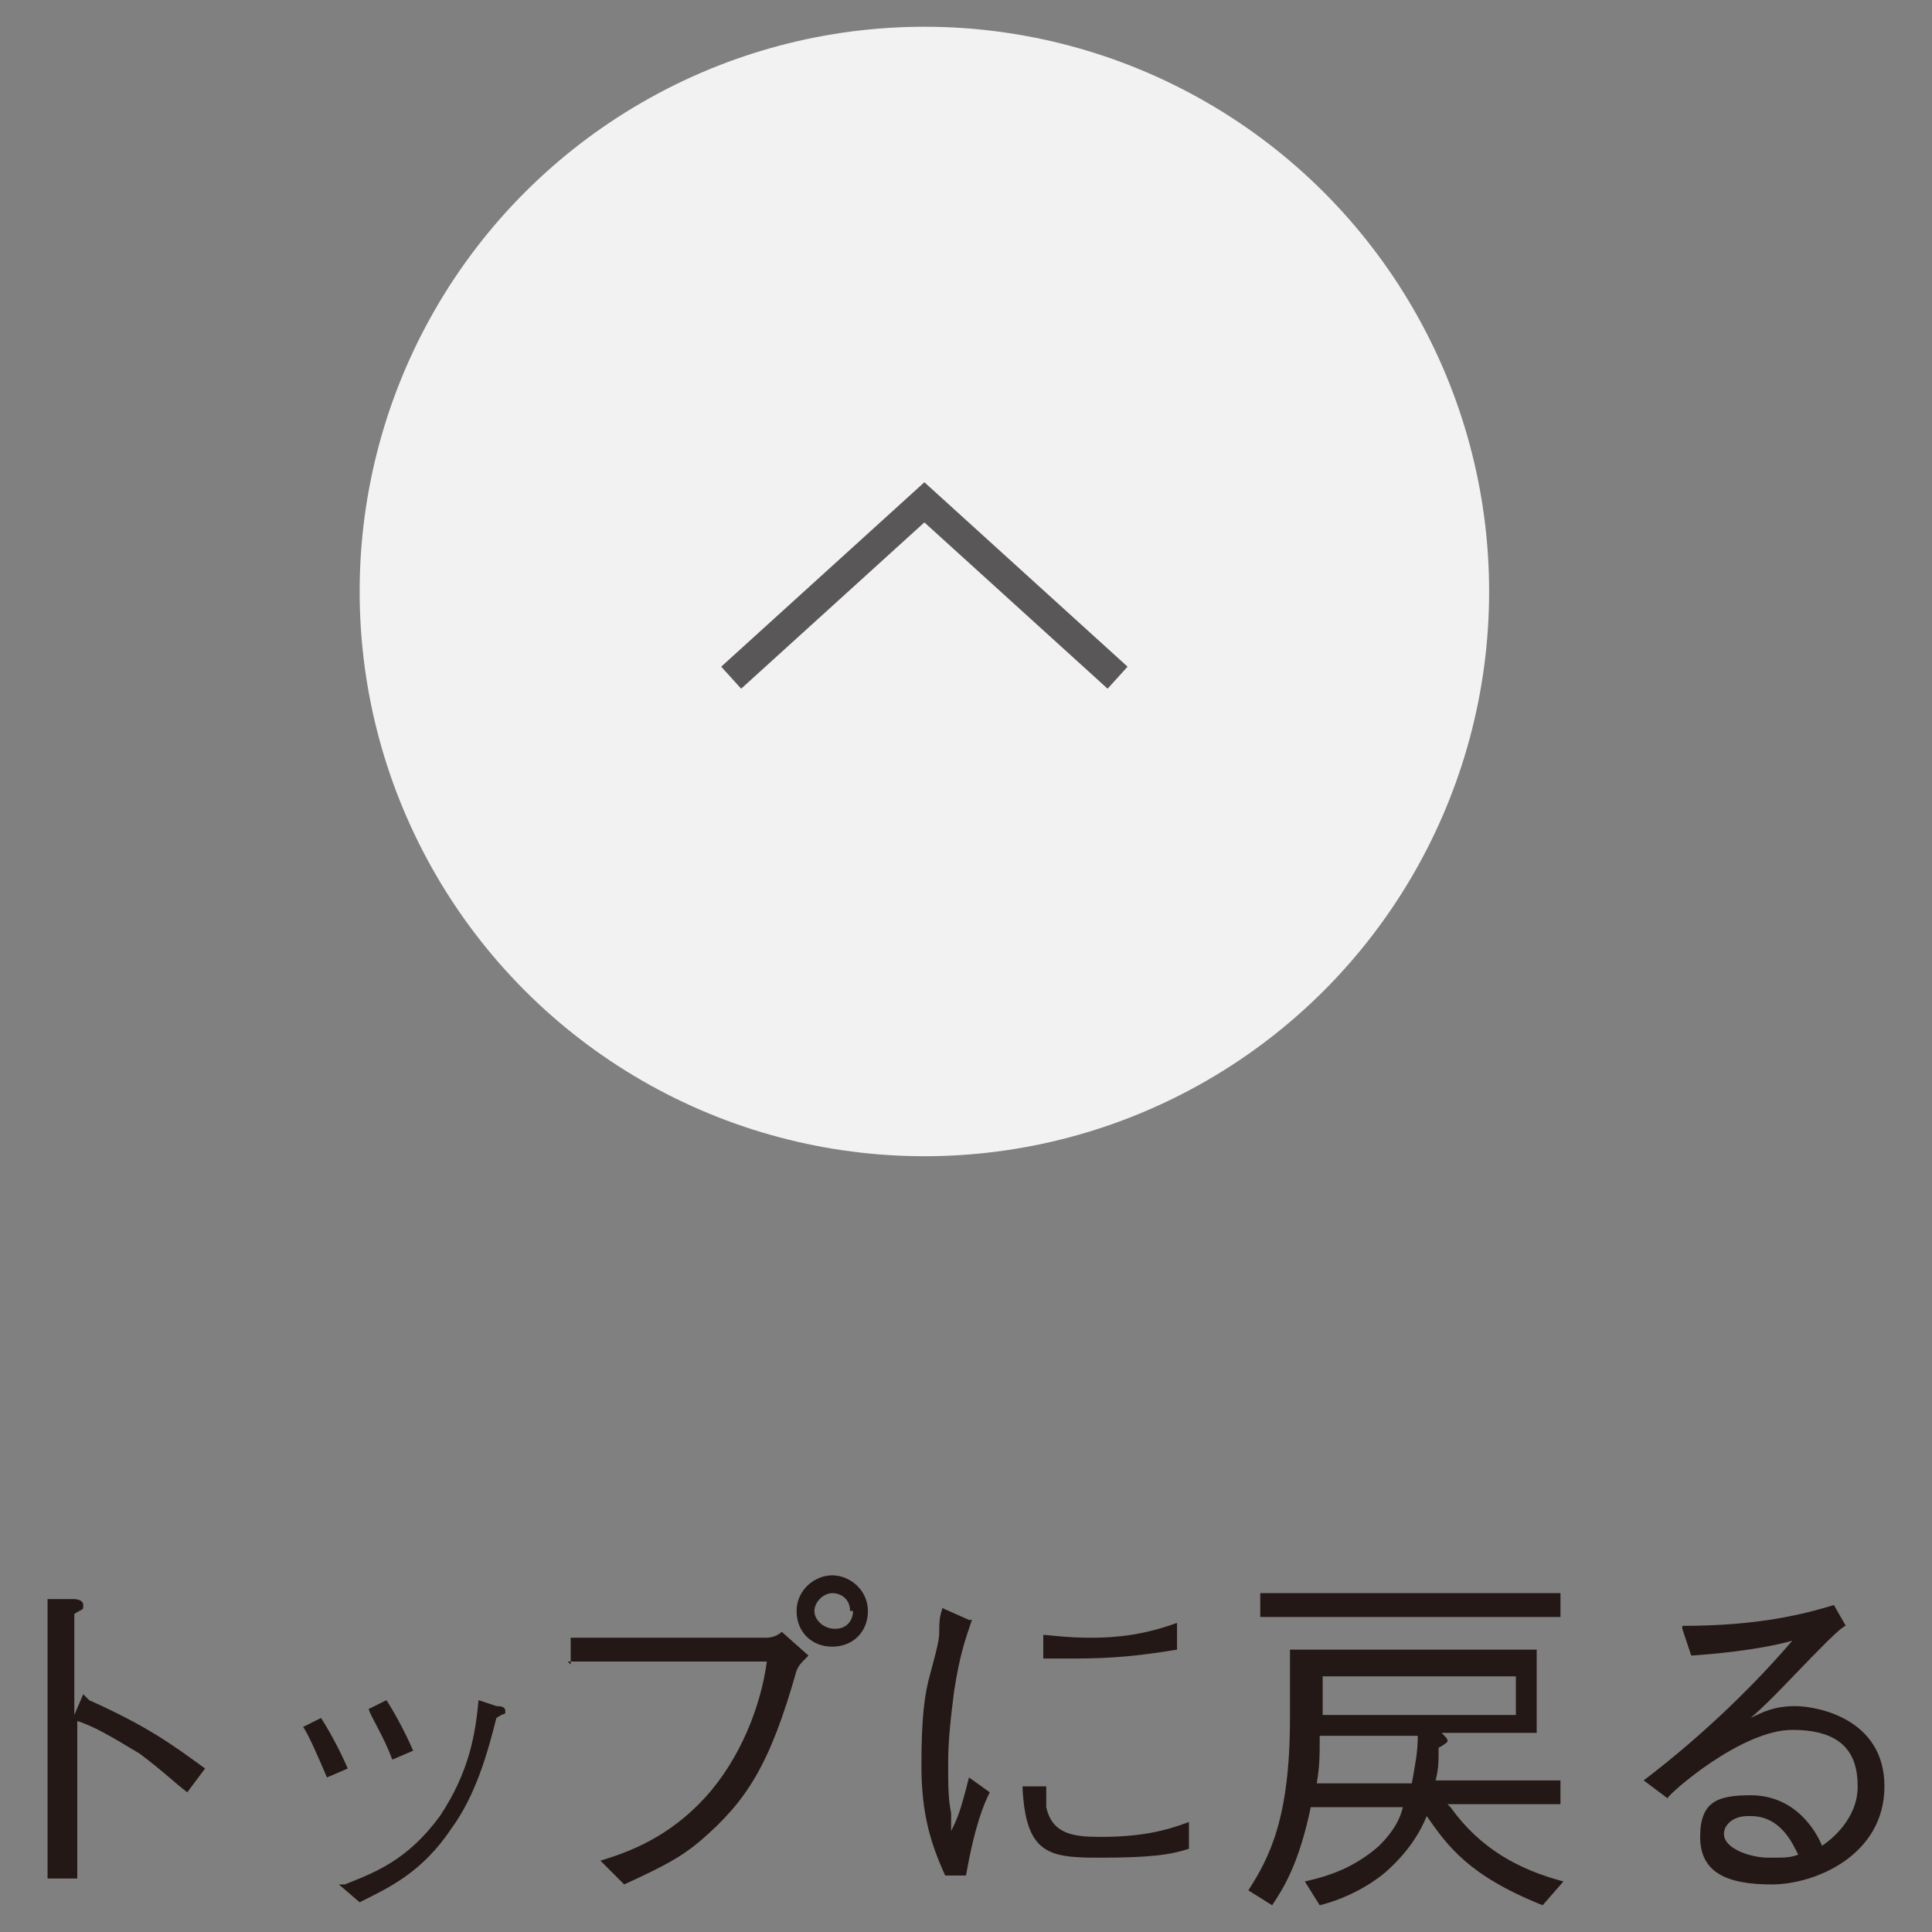 <?xml version="1.0" encoding="UTF-8"?>
<svg xmlns="http://www.w3.org/2000/svg" width="65" height="65" version="1.1" viewBox="0 0 65 65">
  <rect x="0" y="0" width="65" height="65" fill="#808080" stroke="none"/>
  <defs>
    <style>
      .cls-1 {
        fill: #231815;
      }

      .cls-2 {
        fill: #f2f2f2;
      }

      .cls-3 {
        fill: none;
        stroke: #595757;
        stroke-miterlimit: 10;
      }
    </style>
  </defs>
  <!-- Generator: Adobe Illustrator 28.6.0, SVG Export Plug-In . SVG Version: 1.2.0 Build 709)  -->
  <g>
    <g id="_レイヤー_1" data-name="レイヤー_1">
      <g>
        <g>
          <path class="cls-1" d="M3,57.2c2,.9,2.8,1.5,3.9,2.3l-.6.8c-.4-.3-.8-.7-1.6-1.3-1-.6-1.5-.9-2.1-1.1v5.3h-1v-9.4h.9c0,0,.3,0,.3.2s0,.1-.3.3v3.4l.3-.7Z"/>
          <path class="cls-1" d="M10.8,57.8c.2.3.6,1,.9,1.7l-.7.3c-.3-.7-.6-1.4-.8-1.7l.6-.3ZM11.6,63.4c1-.4,2.1-.8,3.2-2.3,1-1.5,1.2-2.8,1.3-3.9l.6.2c.3,0,.3.1.3.2s0,0-.3.2c-.3,1.2-.7,2.6-1.5,3.7-1,1.5-2.1,2-3.1,2.5l-.7-.6ZM13,57.2c.2.3.6,1,.9,1.7l-.7.3c-.3-.8-.7-1.4-.8-1.7l.6-.3Z"/>
          <path class="cls-1" d="M19.2,56v-.9h6.6c0,0,.3,0,.5-.2l.9.8c-.3.3-.3.3-.4.5-.9,3.2-1.7,4.4-3.2,5.7-.7.6-1.3.9-2.6,1.5l-.8-.8c1-.3,2.3-.8,3.5-2.1s1.9-3.1,2.1-4.6h-6.7ZM26.8,54.2c0-.7.6-1.2,1.2-1.2s1.2.5,1.2,1.2-.5,1.2-1.2,1.2-1.2-.5-1.2-1.2ZM28.6,54.2c0-.4-.3-.6-.6-.6s-.6.3-.6.6.3.6.7.6.6-.3.6-.6Z"/>
          <path class="cls-1" d="M32.7,54.5c-.2.6-.4,1.1-.6,2.4-.1.8-.2,1.6-.2,2.4s0,1.2.1,1.7c0,.4,0,.4,0,.6.2-.4.3-.6.6-1.8l.7.5c-.2.4-.5,1.1-.8,2.8h-.7c-.5-1.1-.8-2.1-.8-3.7s.1-2.4.3-3.1c.3-1.1.3-1.2.3-1.5,0-.5.1-.6.1-.7l.9.4ZM35.2,60c0,.1,0,.7,0,.8.2.9.9,1,1.8,1,1.4,0,2.2-.2,3-.5v.9c-.6.2-1.3.3-3,.3s-2.5-.1-2.6-2.4h.8ZM35,55c.3,0,.8.1,1.7.1s1.8-.1,2.9-.5v.9c-1.8.3-2.7.3-3.9.3s-.4,0-.6,0v-.8Z"/>
          <path class="cls-1" d="M48.8,60.8c1,1.4,2.3,2.1,3.8,2.5l-.7.8c-2.5-1-3.2-2-3.9-3-.2.5-.6,1.2-1.4,1.9-.6.5-1.4.9-2.2,1.1l-.5-.8c.9-.2,1.7-.5,2.5-1.2.5-.5.7-.9.8-1.3h-3.1c-.4,1.9-.9,2.7-1.3,3.3l-.8-.5c.7-1.1,1.4-2.4,1.4-5.8s0-1.7,0-2.3h8.3v2.8h-3.9.7c.2.2.2.2.2.3,0,0-.1.1-.3.2,0,.5,0,.7-.1,1.1h4.2v.8h-3.8ZM42.4,54.4v-.8h10.1v.8h-10.1ZM44.4,58.4c0,.7,0,1-.1,1.6h3.2c.1-.6.2-1,.2-1.6h-3.2ZM51,56.4h-6.5c0,.6,0,.6,0,1.3h6.5v-1.3Z"/>
          <path class="cls-1" d="M56.6,54.7c2.6,0,4.1-.4,5.1-.7l.4.7c-.1,0-.6.5-.7.6-1.1,1.1-1.7,1.8-2.5,2.5.4-.2.8-.4,1.5-.4s3,.4,3,2.7-2.3,3.3-3.8,3.3-2.4-.4-2.4-1.6.6-1.4,1.7-1.4c1.5,0,2.2,1.2,2.4,1.7.3-.2,1.2-.9,1.2-2s-.5-1.9-2.2-1.9-4.1,2.1-4.2,2.3l-.8-.6c2.1-1.6,3.8-3.3,5-4.7-.7.2-1.9.4-3.4.5l-.3-.9ZM58.8,61.1c-.5,0-.8.3-.8.6,0,.5.9.8,1.5.8s.7,0,1-.1c-.2-.4-.6-1.3-1.6-1.3Z"/>
        </g>
        <g>
          <circle class="cls-2" cx="31.1" cy="19.9" r="19"/>
          <polyline class="cls-3" points="37.6 22.8 31.1 16.9 24.6 22.8"/>
        </g>
      </g>
    </g>
  </g>
</svg>